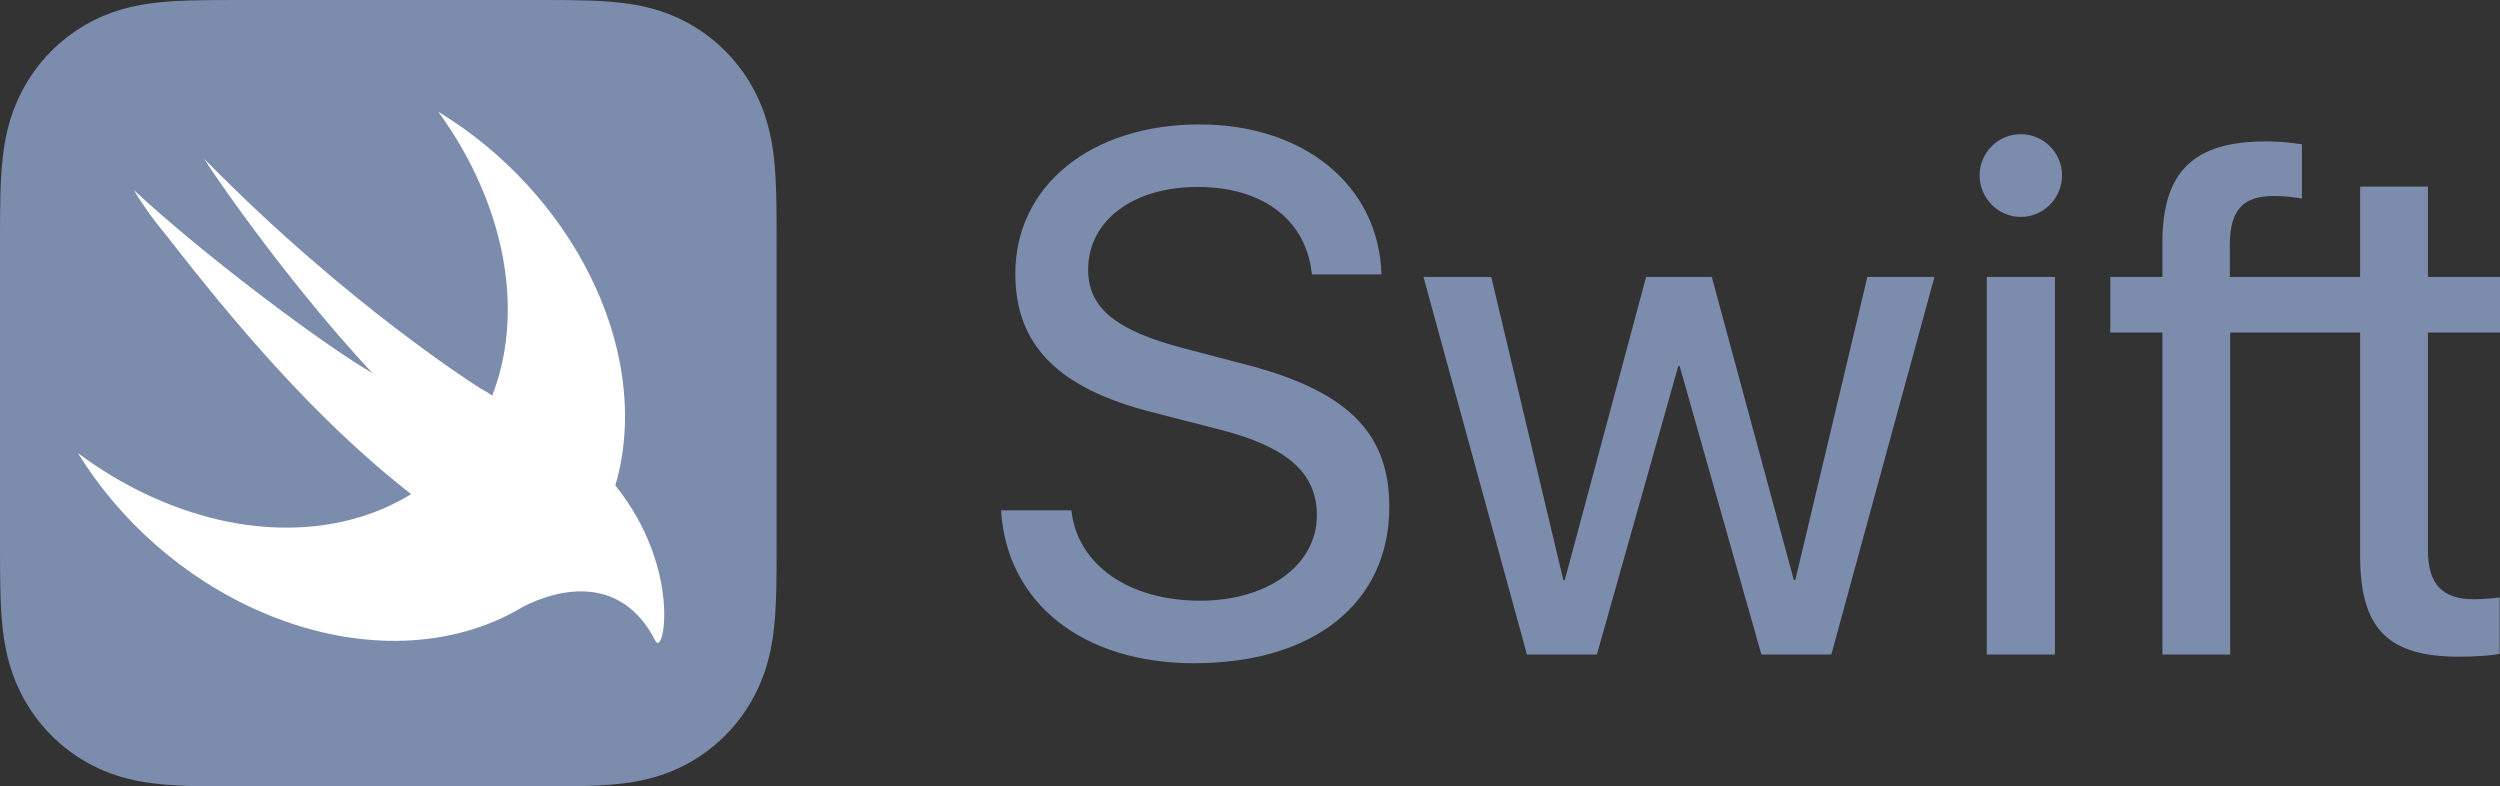 <?xml version="1.0" encoding="UTF-8"?> <svg xmlns="http://www.w3.org/2000/svg" width="302" height="95" viewBox="0 0 302 95" fill="none"><rect x="0" y="0" width="302" height="95" fill="#333333" stroke="none"/><g clip-path="url(#clip0_1238_7017)"><path d="M93.808 26.313C93.803 25.358 93.792 24.403 93.766 23.446C93.711 21.365 93.59 19.266 93.225 17.207C92.854 15.117 92.248 13.173 91.294 11.274C90.356 9.409 89.131 7.703 87.67 6.223C86.209 4.743 84.523 3.502 82.681 2.553C80.807 1.587 78.887 0.974 76.825 0.599C74.791 0.228 72.717 0.105 70.661 0.049C69.717 0.023 68.774 0.012 67.83 0.006C66.71 0 65.589 0 64.469 0H39.635H29.346C28.225 0 27.105 0 25.985 0.007C25.041 0.012 24.097 0.023 23.154 0.049C22.64 0.063 22.125 0.082 21.61 0.107C20.064 0.182 18.515 0.321 16.991 0.599C15.444 0.88 13.977 1.295 12.55 1.893C12.074 2.092 11.603 2.311 11.134 2.553C9.752 3.265 8.459 4.141 7.282 5.158C6.89 5.498 6.511 5.852 6.145 6.222C4.684 7.702 3.458 9.409 2.521 11.274C1.567 13.173 0.962 15.117 0.591 17.207C0.226 19.266 0.104 21.365 0.049 23.446C0.023 24.402 0.012 25.357 0.006 26.313C-0.001 27.448 6.0201e-05 28.582 6.0201e-05 29.717V45.204V65.282C6.0201e-05 66.418 -0.001 67.552 0.006 68.687C0.012 69.643 0.023 70.597 0.049 71.552C0.104 73.634 0.226 75.734 0.591 77.792C0.962 79.882 1.567 81.827 2.521 83.726C3.458 85.591 4.684 87.297 6.145 88.777C7.606 90.257 9.292 91.497 11.134 92.448C13.008 93.413 14.928 94.026 16.991 94.401C19.024 94.772 21.099 94.895 23.155 94.95C24.097 94.976 25.042 94.987 25.986 94.993C27.106 95.001 28.225 95 29.346 95H64.469C65.589 95 66.71 95.001 67.83 94.993C68.774 94.987 69.717 94.976 70.661 94.95C72.717 94.895 74.791 94.771 76.825 94.401C78.887 94.026 80.807 93.413 82.681 92.448C84.523 91.498 86.209 90.257 87.67 88.777C89.131 87.297 90.356 85.591 91.293 83.726C92.248 81.827 92.854 79.882 93.225 77.792C93.59 75.734 93.711 73.634 93.766 71.552C93.792 70.597 93.802 69.643 93.808 68.687C93.815 67.552 93.815 66.418 93.815 65.282V29.717C93.815 28.582 93.815 27.448 93.808 26.313Z" fill="#7C8CAC"></path><path d="M74.337 58.641C74.335 58.638 74.333 58.636 74.33 58.633C74.434 58.276 74.541 57.92 74.632 57.554C78.526 41.845 69.023 23.272 52.941 13.493C59.988 23.167 63.104 34.885 60.336 45.132C60.089 46.046 59.792 46.923 59.464 47.776C59.108 47.539 58.66 47.27 58.057 46.933C58.057 46.933 42.06 36.932 24.723 19.241C24.268 18.777 33.968 33.281 44.976 45.058C39.79 42.111 25.336 31.461 16.185 22.98C17.309 24.879 18.647 26.707 20.116 28.467C27.758 38.28 37.723 50.388 49.662 59.686C41.274 64.884 29.421 65.288 17.619 59.691C14.7 58.306 11.956 56.635 9.416 54.736C14.412 62.827 22.105 69.808 31.47 73.884C42.637 78.743 53.742 78.414 62.012 73.963L62.006 73.973C62.044 73.949 62.092 73.922 62.131 73.898C62.471 73.713 62.808 73.525 63.137 73.326C67.111 71.237 74.96 69.118 79.173 77.419C80.205 79.45 82.397 68.685 74.337 58.641Z" fill="white"></path><path d="M129.42 61.651C130.153 68.242 136.36 72.563 144.981 72.563C153.172 72.563 159.078 68.242 159.078 62.263C159.078 57.112 155.5 53.967 147.266 51.873L139.291 49.822C127.825 46.94 122.652 41.702 122.652 33.059C122.652 22.409 131.834 15.031 144.896 15.031C157.568 15.031 166.578 22.451 166.88 33.147H158.475C157.827 26.599 152.568 22.582 144.68 22.582C136.877 22.582 131.446 26.642 131.446 32.578C131.446 37.205 134.809 39.956 143.085 42.095L149.724 43.841C162.57 47.028 167.828 52.091 167.828 61.215C167.828 72.826 158.732 80.116 144.248 80.116C130.799 80.116 121.617 72.869 120.928 61.651H129.42V61.651Z" fill="#7C8CAC"></path><path d="M221.225 79.068H212.775L202.904 44.234H202.731L192.903 79.068H184.455L171.953 33.451H180.143L188.851 70.075H189.024L198.852 33.451H206.783L216.698 70.075H216.871L225.579 33.451H233.682L221.225 79.068Z" fill="#7C8CAC"></path><path d="M239.137 21.185C239.137 18.436 241.379 16.209 244.095 16.209C246.854 16.209 249.095 18.436 249.095 21.185C249.095 23.936 246.854 26.206 244.095 26.206C241.379 26.206 239.137 23.936 239.137 21.185ZM240 33.451H248.233V79.068H240V33.451Z" fill="#7C8CAC"></path><path d="M302.001 40.174V33.451H293.294V22.539H285.103V33.451H278.421H269.364V29.436C269.407 25.375 270.959 23.673 274.667 23.673C275.873 23.673 277.08 23.805 278.072 23.979V17.431C276.606 17.213 275.27 17.082 273.718 17.082C264.924 17.082 261.217 20.793 261.217 29.305V33.451H254.924V40.174H261.217V79.068H269.407V40.174H278.421H285.103V67.108C285.103 75.925 288.423 79.329 297.044 79.329C298.897 79.329 301.01 79.198 301.958 78.98V72.171C301.397 72.259 299.759 72.389 298.854 72.389C295.018 72.389 293.294 70.556 293.294 66.453V40.174H302.001Z" fill="#7C8CAC"></path></g><defs><clipPath id="clip0_1238_7017"><rect width="302" height="95" fill="white"></rect></clipPath></defs></svg> 